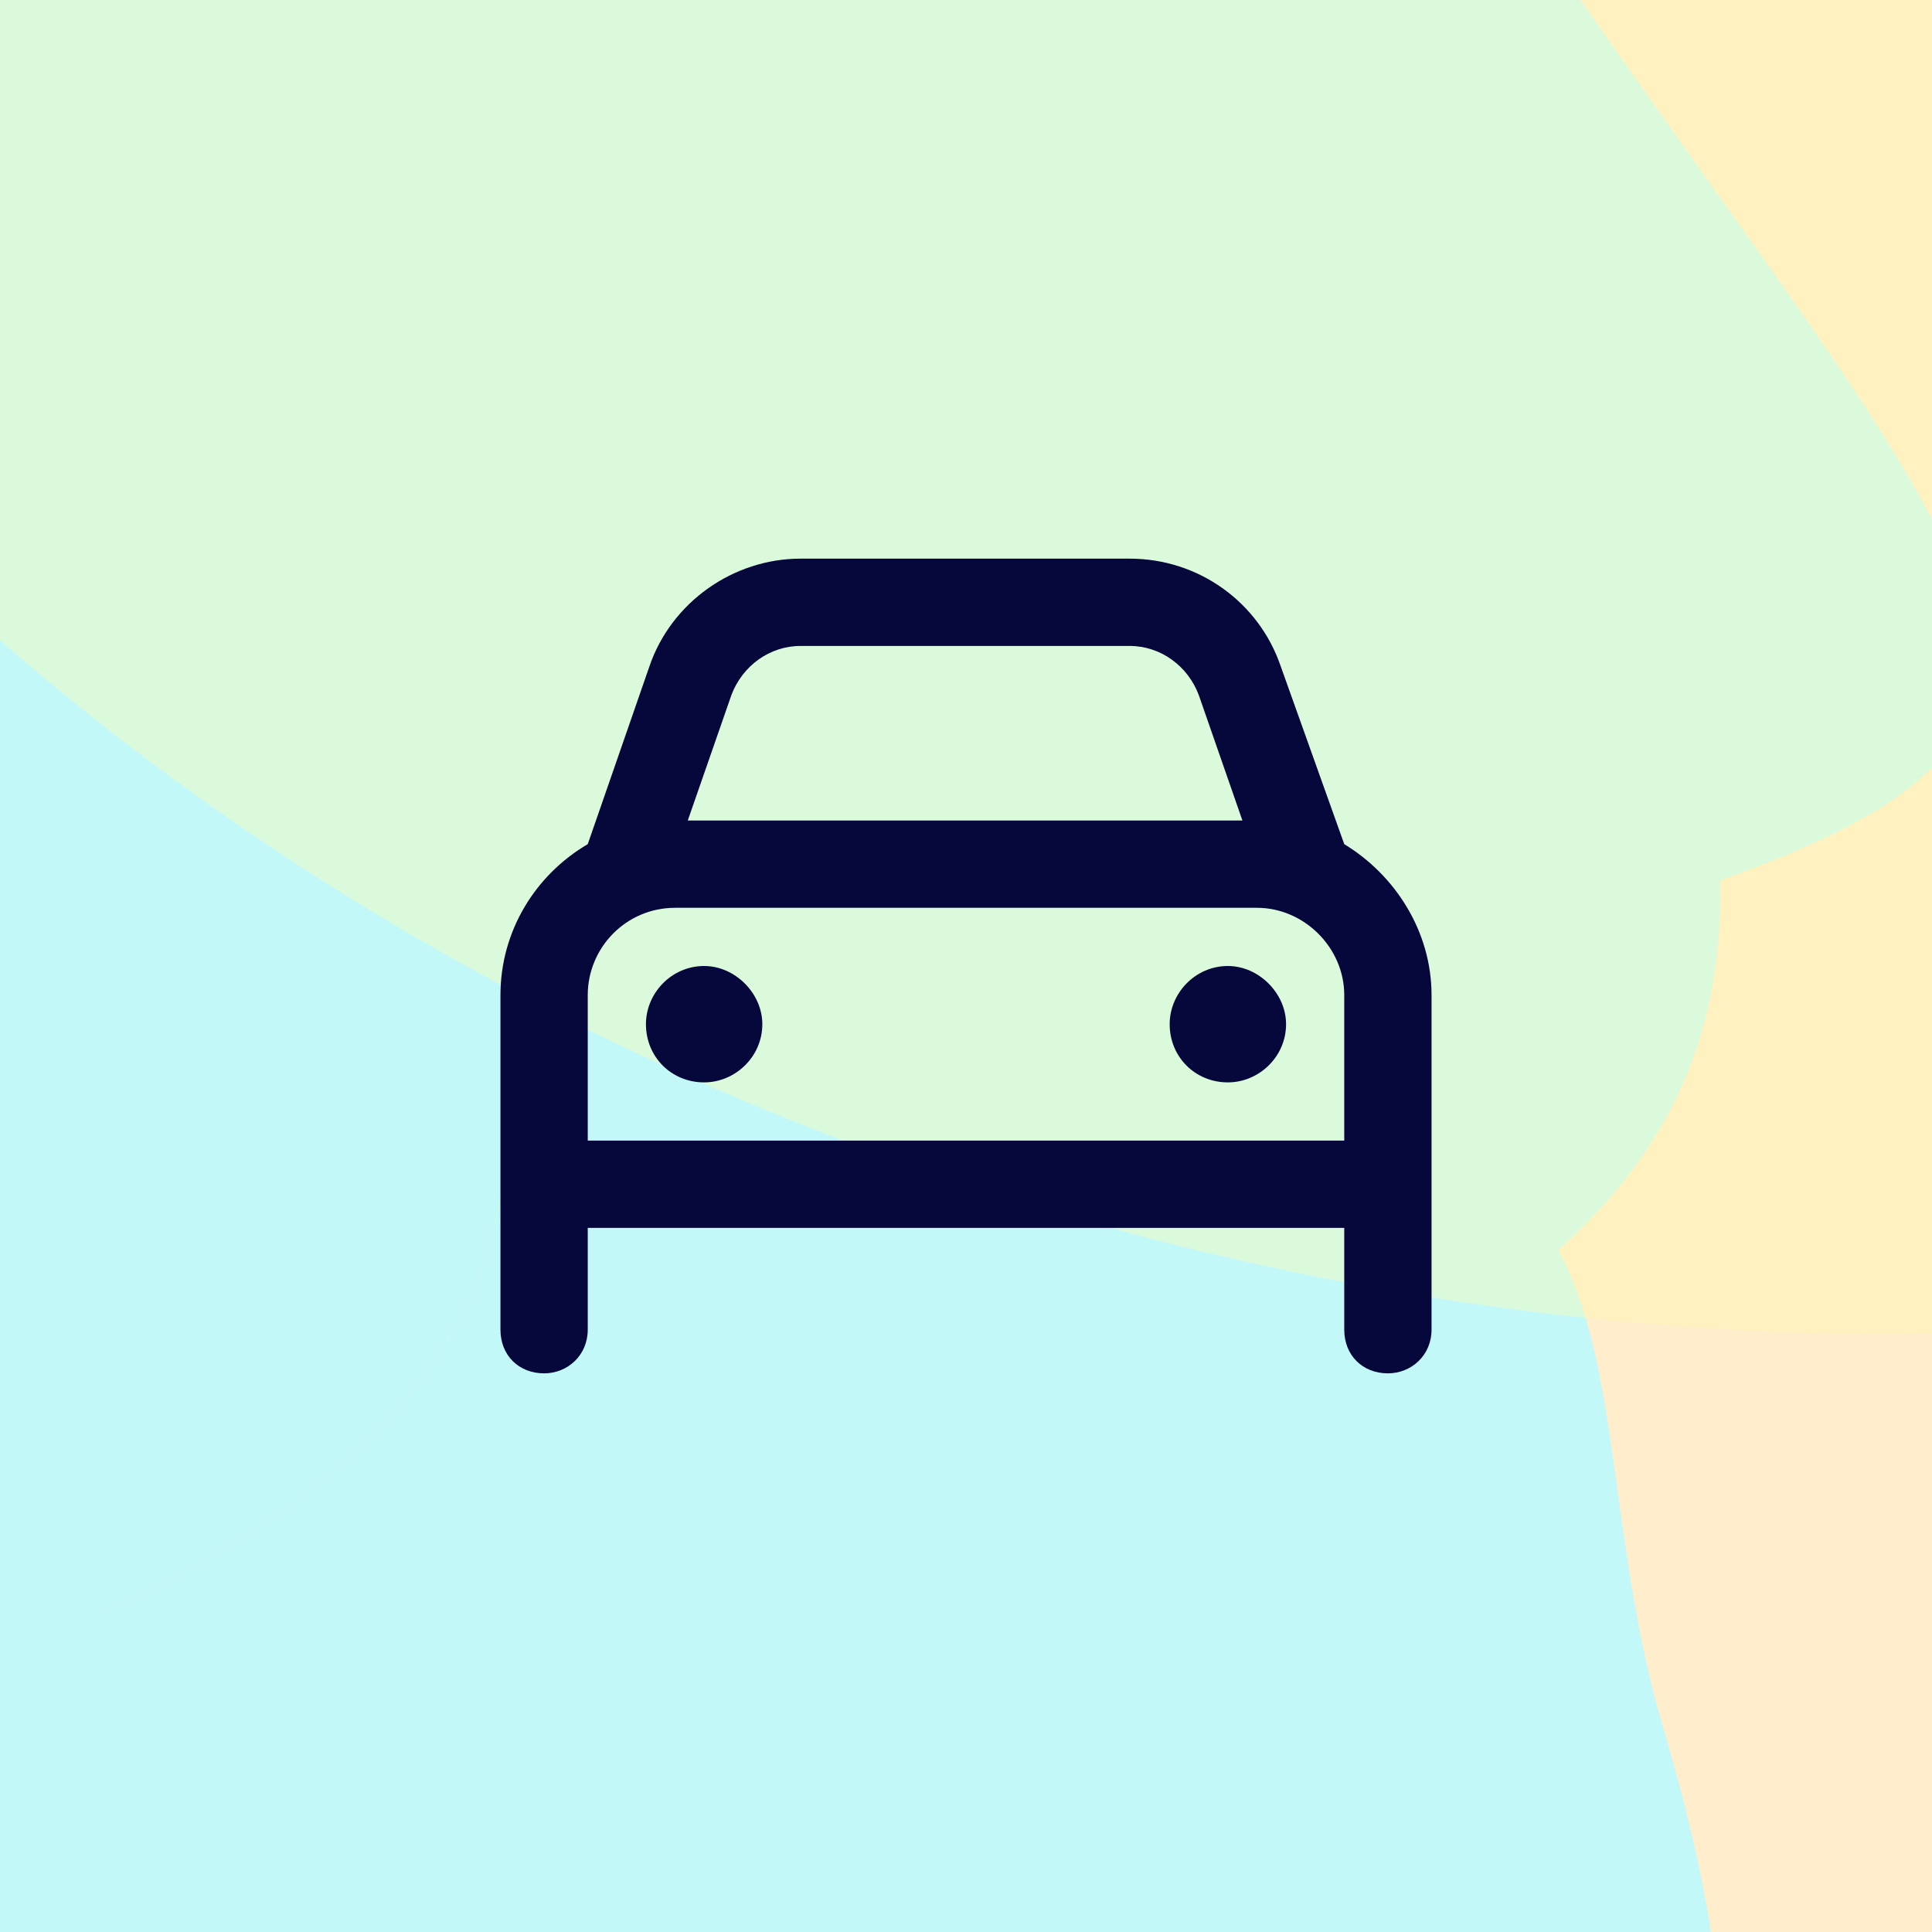 <svg width="166" height="166" viewBox="0 0 166 166" fill="none" xmlns="http://www.w3.org/2000/svg">
<g clip-path="url(#clip0_138_1021)">
<rect width="166" height="166" fill="#FFEDCC"/>
<g clip-path="url(#clip1_138_1021)">
<rect width="332" height="198.651" transform="translate(-166 -0.797)" fill="#FFEDCC"/>
<g filter="url(#filter0_f_138_1021)">
<path d="M-129.687 157.971C-158.224 167.077 -195.439 109.646 -197.097 57.705C-198.713 7.069 -172.981 28.524 -112.611 -8.155C-123.352 9.539 0.339 -25.273 -8.376 -5.397C-17.091 14.479 -72.091 74.019 -84.554 92.361C-97.017 110.703 -101.151 148.865 -129.687 157.971Z" fill="#C3F8F9"/>
<path d="M145.618 76.391C191.153 61.046 166.524 47.858 120.989 -21.915C96.361 -34.863 50.254 -41.577 24.193 -21.915C-1.868 -2.254 39.944 31.554 39.944 58.888C39.944 86.222 100.084 91.736 145.618 76.391Z" fill="#C3F8F9"/>
<path d="M13.337 220.459C69.242 201.649 39.004 185.484 -16.901 99.955C-47.139 84.084 -103.748 75.854 -135.744 99.955C-167.74 124.056 -116.406 165.498 -116.406 199.004C-116.406 232.51 -42.569 239.27 13.337 220.459Z" fill="#C3F8F9"/>
<path d="M-4.029 91.883C10.589 46.911 24.217 76.624 84.212 83.574C78.877 88.57 75.778 98.163 106.056 96.57C143.903 94.579 134.793 120.755 142.809 148.109C150.825 175.462 152.55 197.497 122.2 215.029C91.851 232.56 89.684 217.695 59.629 198.005C29.574 178.315 27.86 189.447 -1.005 160.792C-29.87 132.137 -18.648 136.856 -4.029 91.883Z" fill="#C3F8F9"/>
<path d="M-108.136 10.633C-93.518 -34.339 -79.891 -4.626 -19.896 2.324C-25.23 7.32 -28.329 16.914 1.948 15.321C39.795 13.329 30.686 39.505 38.702 66.859C46.718 94.212 48.442 116.247 18.093 133.779C-12.256 151.311 -14.423 136.445 -44.478 116.755C-74.533 97.065 -76.248 108.197 -105.113 79.542C-133.977 50.887 -122.755 55.606 -108.136 10.633Z" fill="#FFEDCC"/>
</g>
<g style="mix-blend-mode:multiply" filter="url(#filter1_f_138_1021)">
<path d="M-129.687 157.972C-158.224 167.078 -195.439 109.647 -197.097 57.705C-198.713 7.07 -172.981 28.525 -112.611 -8.154C-123.352 9.54 0.339 -25.273 -8.376 -5.396C-17.091 14.48 -72.091 74.02 -84.554 92.362C-97.017 110.704 -101.151 148.866 -129.687 157.972Z" fill="#C3F8F9"/>
<path d="M13.337 220.46C69.242 201.649 39.004 185.484 -16.901 99.955C-47.139 84.084 -103.748 75.854 -135.744 99.955C-167.74 124.056 -116.406 165.498 -116.406 199.004C-116.406 232.51 -42.569 239.27 13.337 220.46Z" fill="#C3F8F9"/>
<path d="M-4.029 -7.443C10.589 -52.415 24.217 -22.702 84.212 -15.752C78.877 -10.756 75.778 -1.162 106.056 -2.755C143.903 -4.747 134.793 21.429 142.809 48.783C150.825 76.136 152.55 98.171 122.2 115.703C91.851 133.234 89.684 118.369 59.629 98.679C29.574 78.989 27.86 90.121 -1.005 61.466C-29.87 32.811 -18.648 37.53 -4.029 -7.443Z" fill="#C3F8F9"/>
<path d="M-108.136 10.634C-93.518 -34.339 -79.891 -4.626 -19.896 2.324C-25.23 7.32 -28.329 16.914 1.948 15.321C39.795 13.33 30.686 39.506 38.702 66.859C46.718 94.213 48.442 116.247 18.093 133.779C-12.256 151.311 -14.423 136.445 -44.478 116.755C-74.533 97.066 -76.248 108.197 -105.113 79.543C-133.977 50.888 -122.755 55.606 -108.136 10.634Z" fill="#C3F8F9"/>
</g>
</g>
<g style="mix-blend-mode:lighten" opacity="0.4">
<ellipse cx="138.127" cy="-47.398" rx="201.919" ry="158.751" transform="rotate(15 138.127 -47.398)" fill="#FFFAAF"/>
</g>
<path d="M62.844 59.719L59.094 70.5H106.75L103 59.719C102.062 57.219 99.719 55.5 97.062 55.5L68.781 55.5C66.125 55.5 63.781 57.219 62.844 59.719ZM50.5 72.531L55.812 57.219C57.688 51.75 63 48 68.781 48L97.062 48C103 48 108.156 51.75 110.031 57.219L115.5 72.531C119.875 75.188 123 80.031 123 85.5V98L123 105.5V114.25C123 116.437 121.281 118 119.25 118C117.063 118 115.5 116.437 115.5 114.25V105.5H50.5V114.25C50.5 116.438 48.781 118 46.75 118C44.562 118 43 116.438 43 114.25V105.5V98V85.5C43 80.031 45.969 75.188 50.5 72.531ZM108 78H58C53.781 78 50.5 81.438 50.5 85.5V98H115.5V85.5C115.5 81.438 112.062 78 108 78ZM60.5 83C63.156 83 65.5 85.344 65.5 88C65.5 90.812 63.156 93 60.5 93C57.688 93 55.5 90.812 55.5 88C55.5 85.344 57.688 83 60.5 83ZM100.5 88C100.5 85.344 102.688 83 105.5 83C108.156 83 110.5 85.344 110.5 88C110.5 90.812 108.156 93 105.5 93C102.688 93 100.5 90.812 100.5 88Z" fill="#06083C"/>
</g>
<defs>
<filter id="filter0_f_138_1021" x="-252.044" y="-89.147" width="476.762" height="374.803" filterUnits="userSpaceOnUse" color-interpolation-filters="sRGB">
<feFlood flood-opacity="0" result="BackgroundImageFix"/>
<feBlend mode="normal" in="SourceGraphic" in2="BackgroundImageFix" result="shape"/>
<feGaussianBlur stdDeviation="27.438" result="effect1_foregroundBlur_138_1021"/>
</filter>
<filter id="filter1_f_138_1021" x="-252.044" y="-188.473" width="476.762" height="474.129" filterUnits="userSpaceOnUse" color-interpolation-filters="sRGB">
<feFlood flood-opacity="0" result="BackgroundImageFix"/>
<feBlend mode="normal" in="SourceGraphic" in2="BackgroundImageFix" result="shape"/>
<feGaussianBlur stdDeviation="27.438" result="effect1_foregroundBlur_138_1021"/>
</filter>
<clipPath id="clip0_138_1021">
<rect width="166" height="166" fill="white"/>
</clipPath>
<clipPath id="clip1_138_1021">
<rect width="332" height="198.651" fill="white" transform="translate(-166 -0.797)"/>
</clipPath>
</defs>
</svg>
